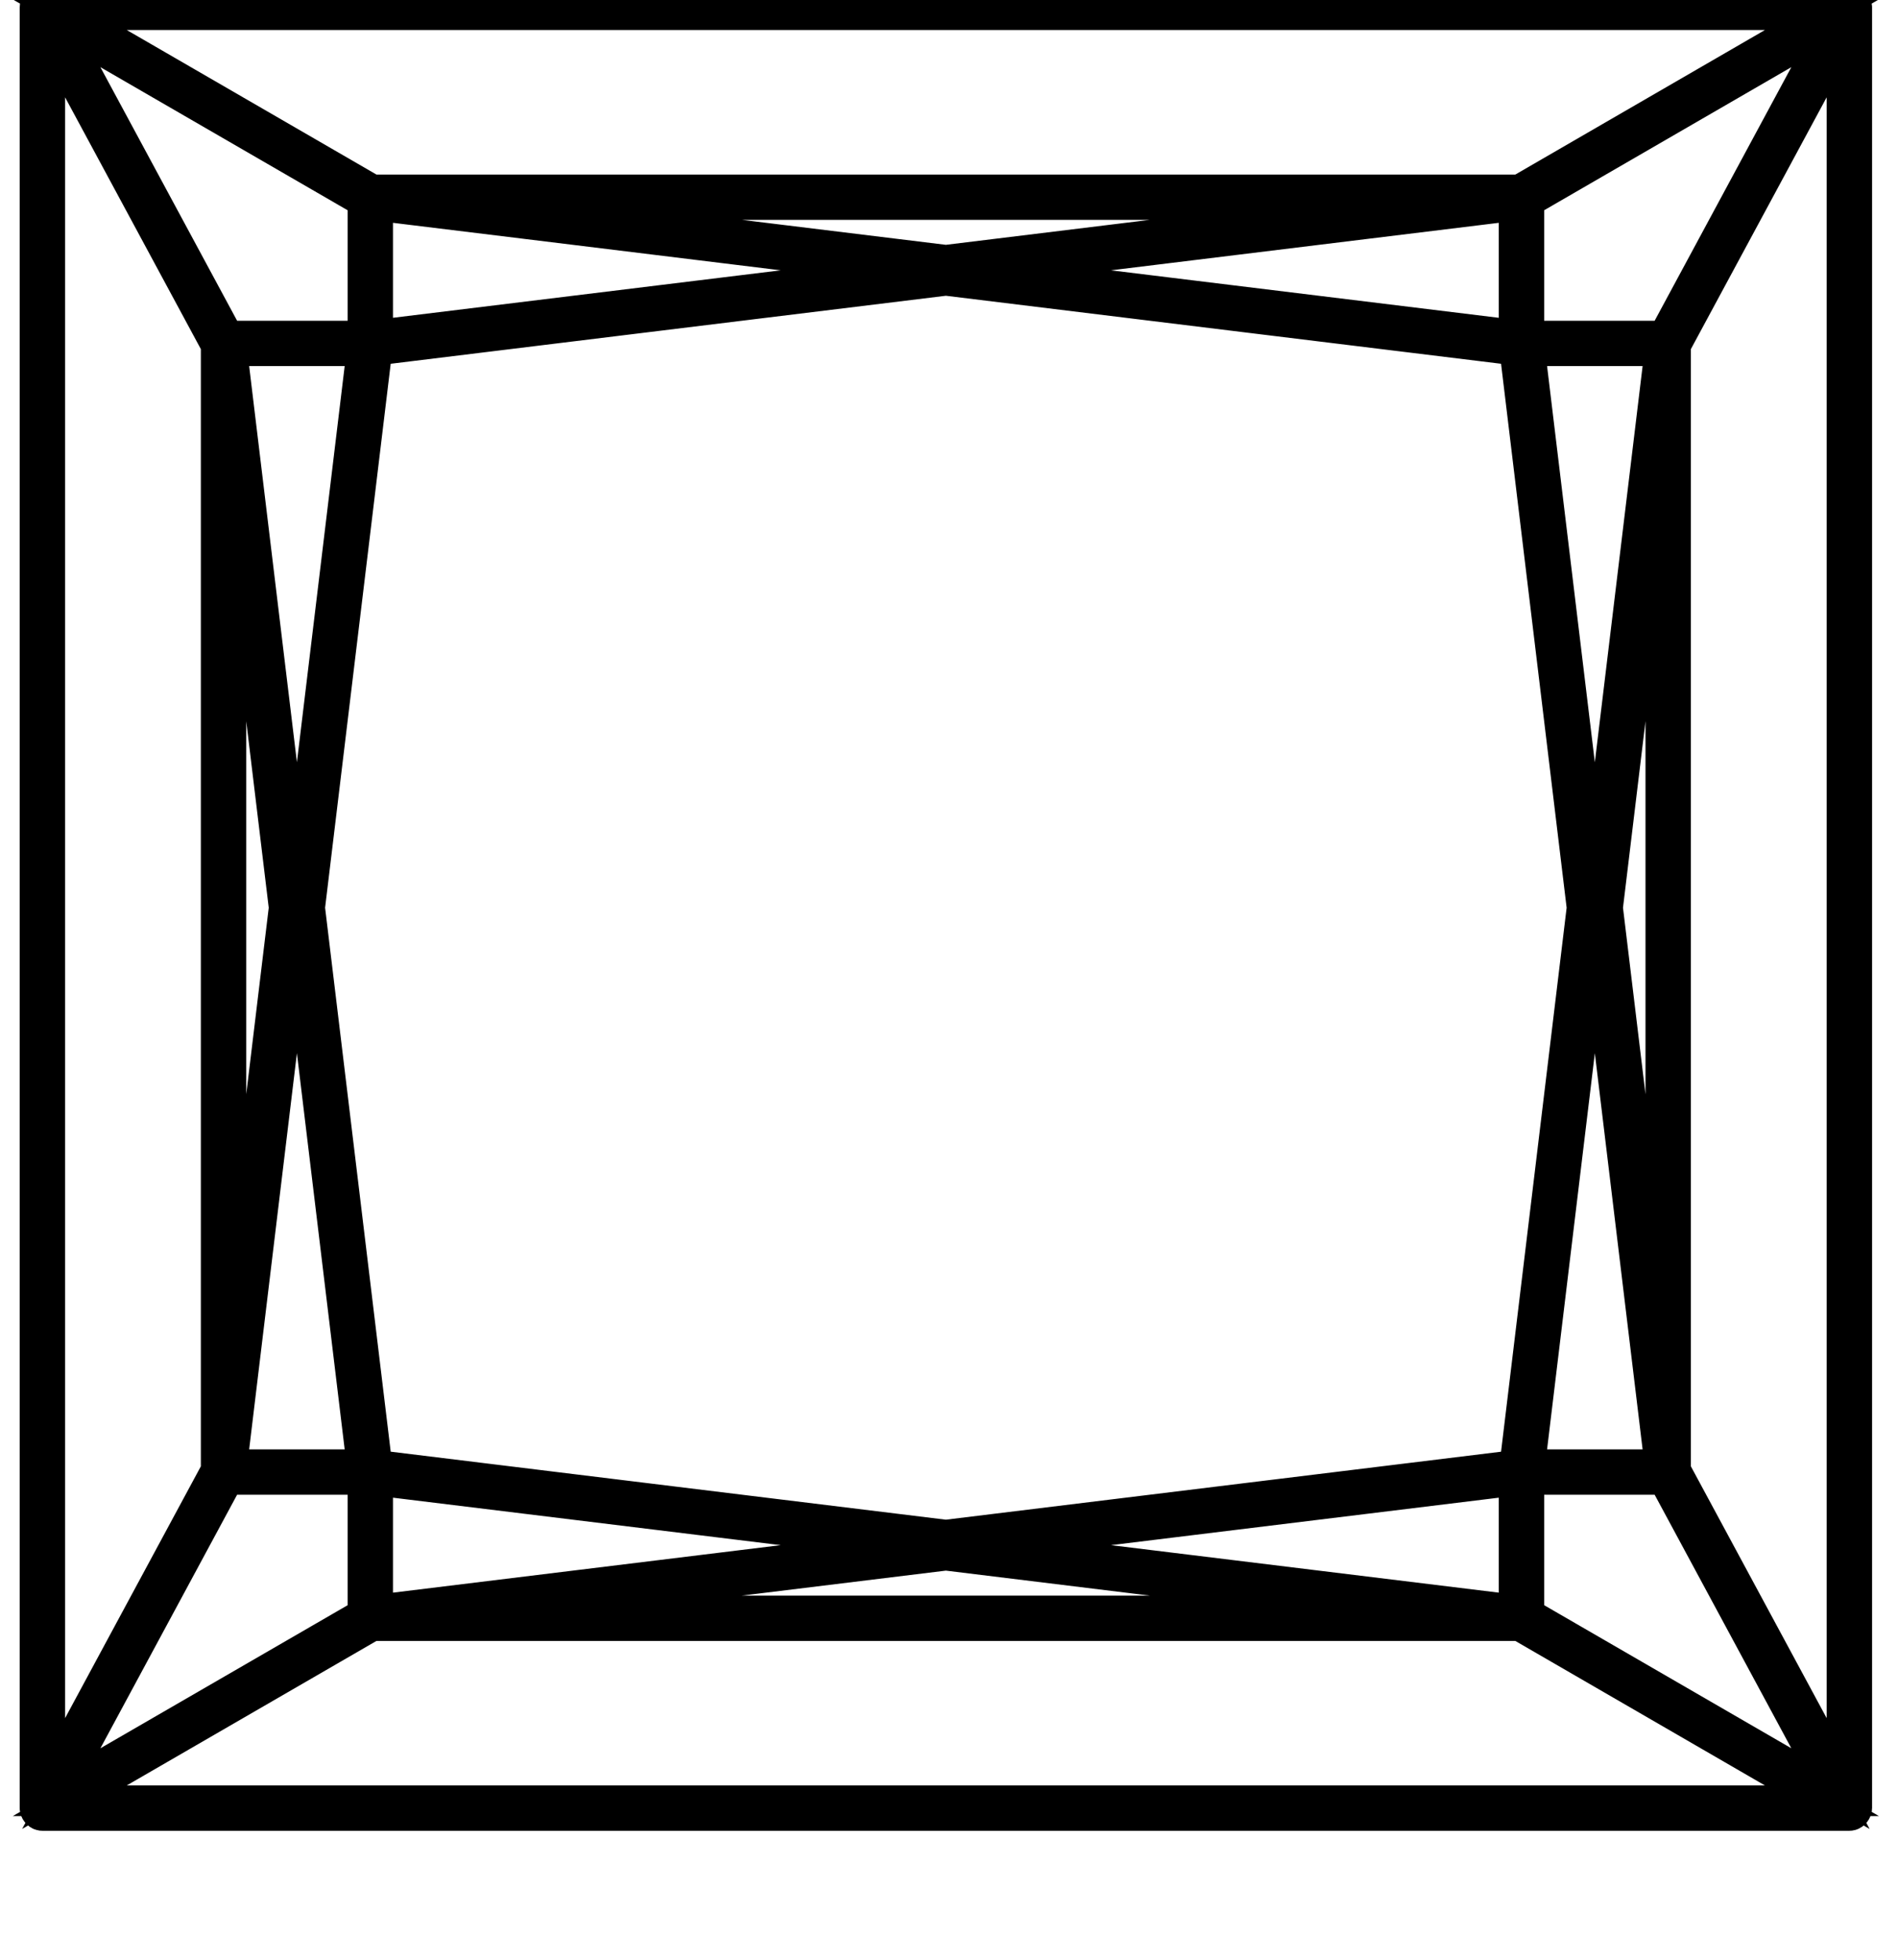 <?xml version="1.0" encoding="UTF-8"?>
<svg width="62px" height="64px" viewBox="0 0 62 64" version="1.1" xmlns="http://www.w3.org/2000/svg" xmlns:xlink="http://www.w3.org/1999/xlink">
    <title>Imported Layers</title>
    <g id="Page-1" stroke="none" stroke-width="1" fill="none" fill-rule="evenodd">
        <g id="P&amp;Co_Formulaire-Personnalisation_Long" transform="translate(-535, -273)" fill="#000000" stroke="#000000">
            <path d="M536.143,332.048 C536.143,332.145 536.228,332.257 536.326,332.281 C536.344,332.287 536.364,332.289 536.384,332.289 L595.411,332.289 C595.431,332.289 595.451,332.287 595.47,332.281 C595.568,332.257 595.653,332.145 595.653,332.048 L595.653,273.24 C595.653,273.143 595.567,273.031 595.47,273.008 C595.449,273.013 595.43,273.01 595.411,273 L536.384,273 C536.263,273 536.143,273.119 536.143,273.24 L536.143,332.048 L536.143,332.048 Z M584.459,325.577 L584.094,325.532 L567.175,323.461 L584.459,321.346 L584.459,325.577 L584.459,325.577 Z M589.221,320.833 L584.973,320.833 L587.097,303.219 L589.221,320.833 L589.221,320.833 Z M565.898,282.155 L584.483,284.431 L586.679,302.644 L584.483,320.858 L565.898,323.133 L547.313,320.857 L545.116,302.644 L547.313,284.431 L548.36,284.303 L565.898,282.155 L565.898,282.155 Z M552.252,321.947 L564.618,323.461 L547.337,325.577 L547.337,321.346 L552.252,321.947 L552.252,321.947 Z M587.097,302.071 L584.973,284.456 L589.221,284.456 L587.097,302.071 L587.097,302.071 Z M584.459,279.712 L584.459,283.943 L584.063,283.895 L567.175,281.828 L579.524,280.316 L584.459,279.712 L584.459,279.712 Z M564.619,281.828 L547.337,283.943 L547.337,279.712 L552.252,280.313 L564.619,281.828 L564.619,281.828 Z M544.699,302.07 L542.575,284.456 L546.823,284.456 L544.699,302.07 L544.699,302.07 Z M544.699,303.217 L546.823,320.833 L542.575,320.833 L544.699,303.217 L544.699,303.217 Z M565.898,323.789 L580.757,325.609 L551.033,325.609 L565.898,323.789 L565.898,323.789 Z M584.942,321.314 L589.349,321.314 L594.794,331.412 L584.942,325.71 L584.942,321.314 L584.942,321.314 Z M589.252,317.057 L587.513,302.644 L589.252,288.233 L589.252,317.057 L589.252,317.057 Z M589.349,283.975 L584.942,283.975 L584.942,279.578 L594.794,273.876 L589.349,283.975 L589.349,283.975 Z M565.898,281.499 L551.041,279.681 L580.755,279.681 L565.898,281.499 L565.898,281.499 Z M546.855,279.578 L546.855,283.975 L542.447,283.975 L537.001,273.876 L546.855,279.578 L546.855,279.578 Z M542.544,288.232 L544.282,302.644 L542.544,317.055 L542.544,288.232 L542.544,288.232 Z M537.001,331.412 L542.447,321.314 L546.855,321.314 L546.855,325.711 L537.001,331.412 L537.001,331.412 Z M538.488,331.108 L547.161,326.09 L584.635,326.09 L594.515,331.808 L537.28,331.808 L538.488,331.108 L538.488,331.108 Z M595.17,331.091 L589.734,321.013 L589.734,284.275 L595.17,274.197 L595.17,331.091 L595.17,331.091 Z M592.834,274.454 L584.635,279.2 L547.162,279.2 L537.28,273.481 L594.515,273.481 L592.834,274.454 L592.834,274.454 Z M536.626,274.197 L542.061,284.275 L542.061,321.013 L536.626,331.091 L536.626,274.197 L536.626,274.197 Z" id="Imported-Layers"></path>
        </g>
    </g>
</svg>